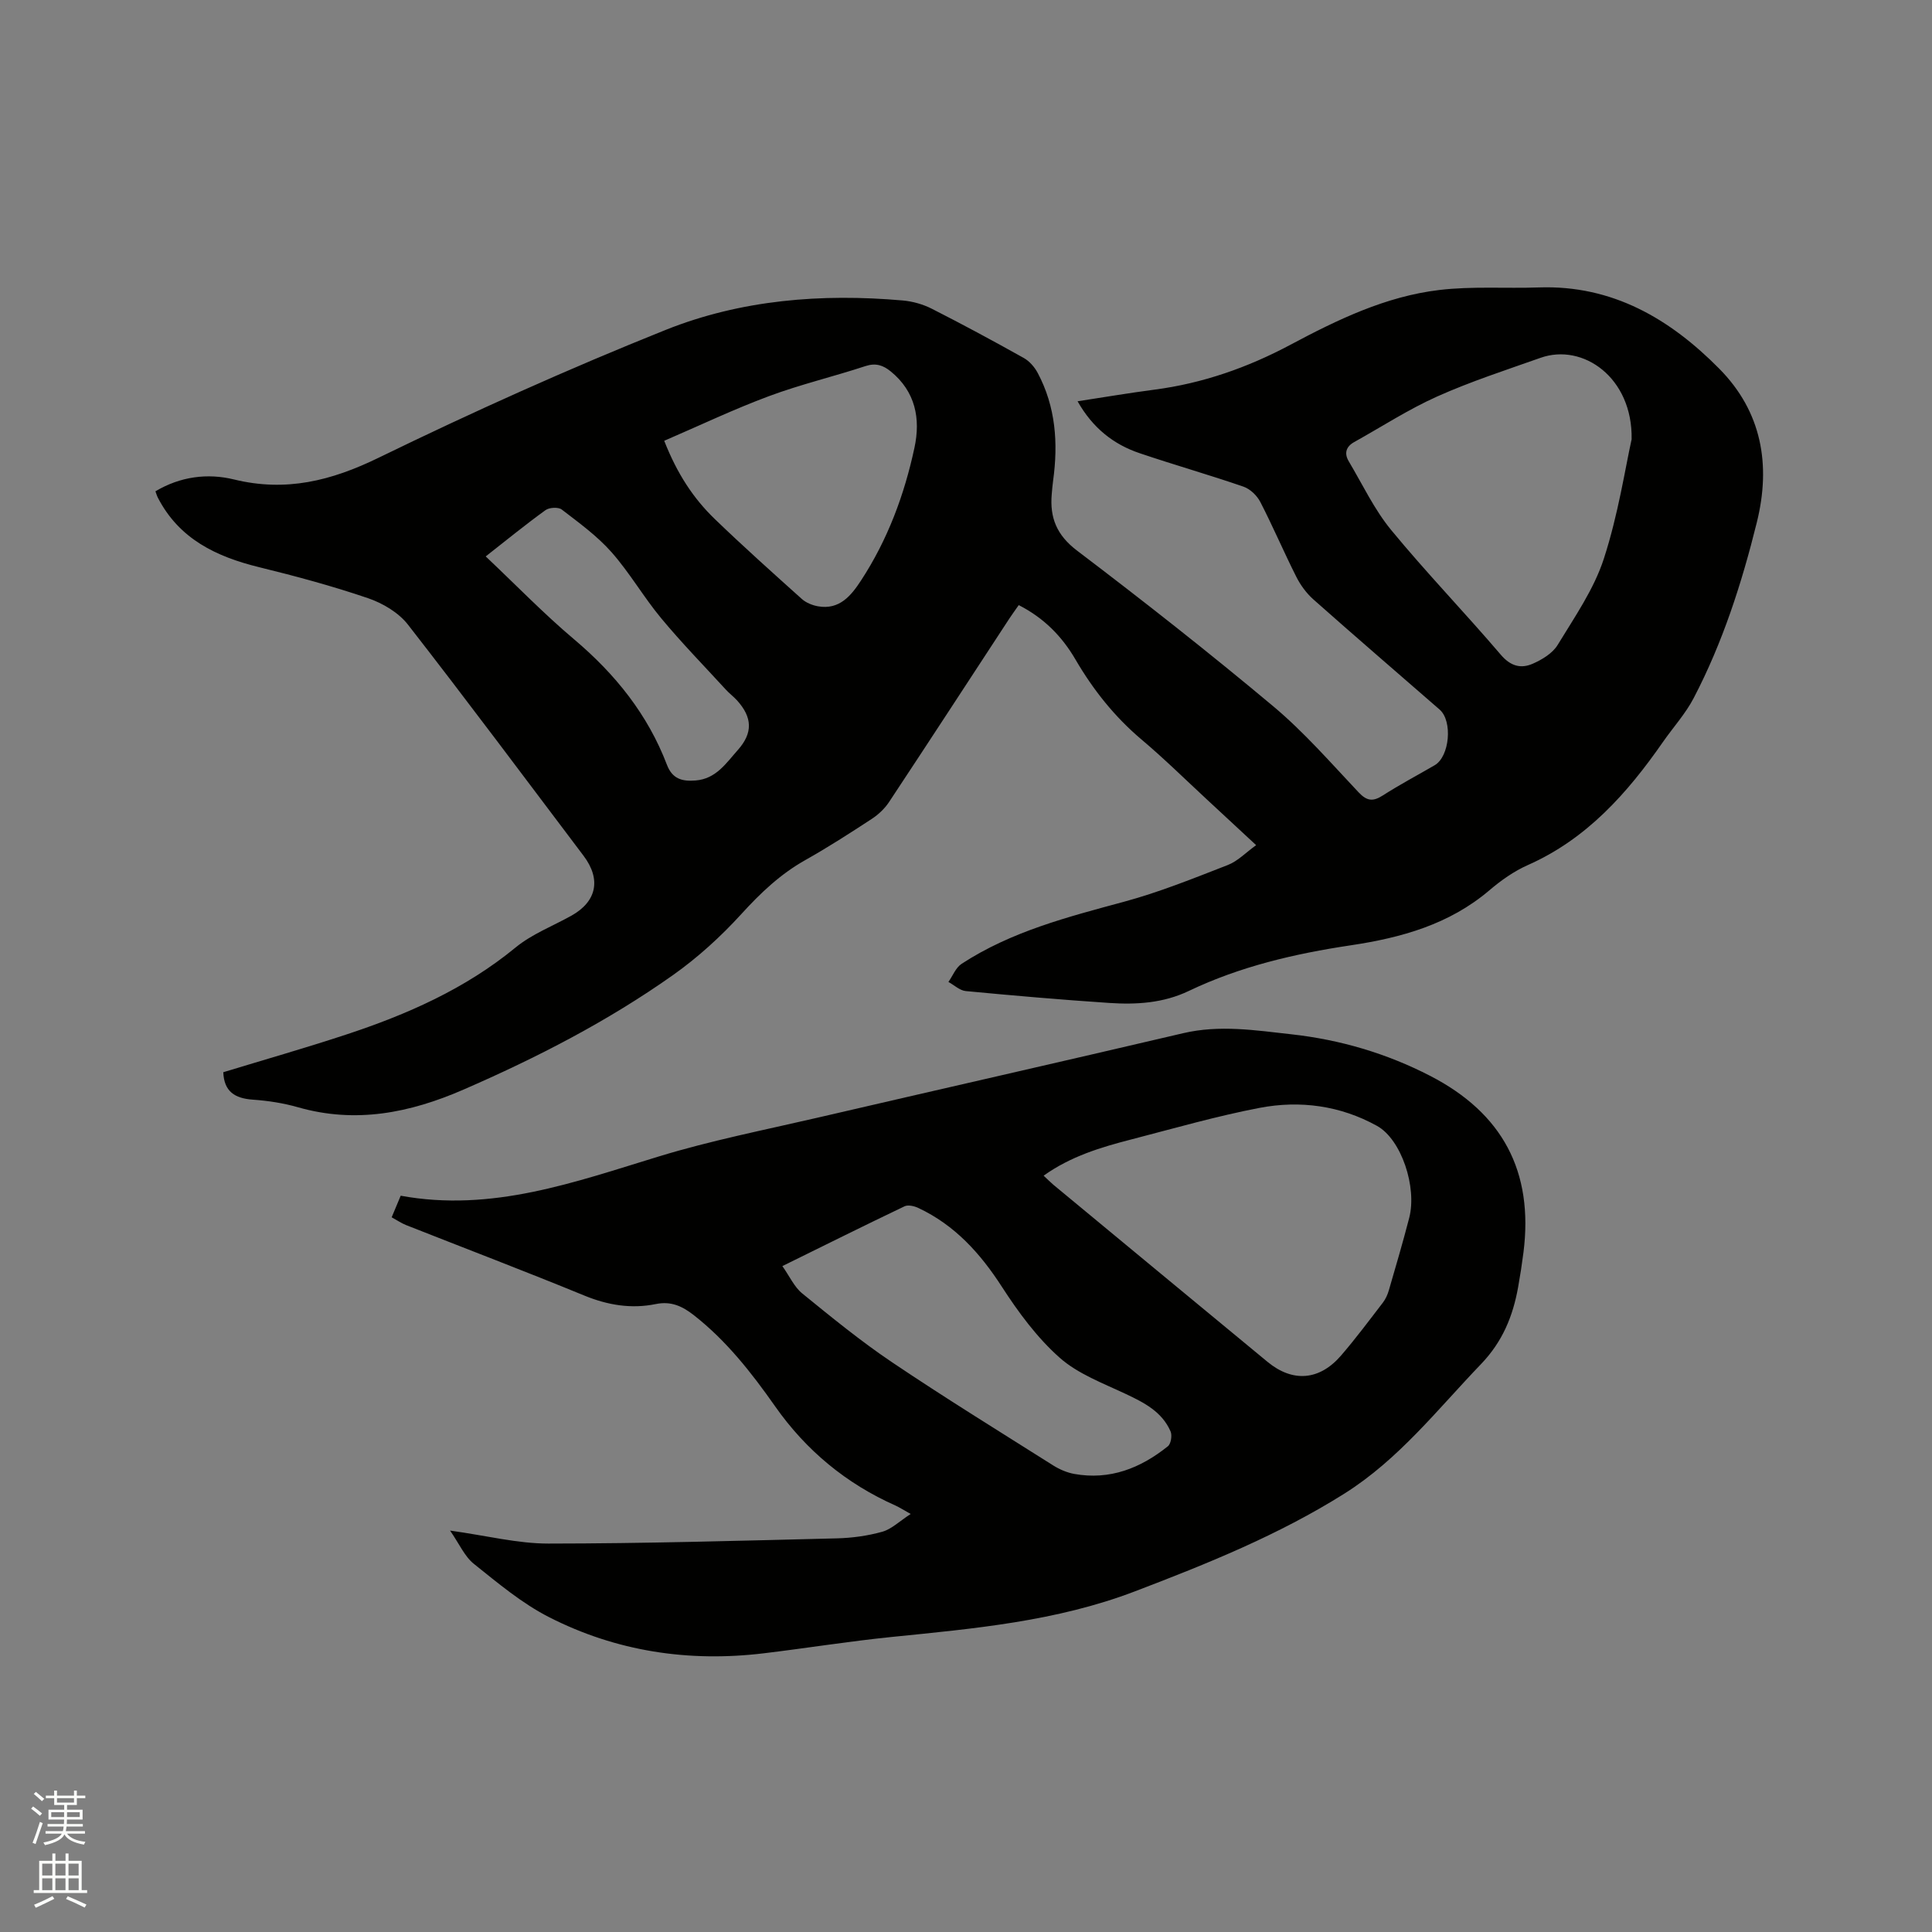 <svg enable-background="new 0 0 400 400" viewBox="0 0 400 400" xmlns="http://www.w3.org/2000/svg"><rect x="0" y="0" width="400" height="400" fill="#808080" stroke="none"/><path d="m6.44 374.46.42-.45c.65.47 1.27.95 1.85 1.44l-.45.49c-.65-.56-1.25-1.06-1.82-1.48m.93 7.33-.63-.26c.55-1.36 1.05-2.8 1.52-4.33.19.1.38.19.59.27-.46 1.29-.95 2.73-1.48 4.32m-.38-10.38.44-.42c.43.34 1.01.82 1.74 1.44l-.49.49c-.53-.51-1.09-1.01-1.69-1.51m2.5.35h1.72v-1.04h.59v1.04h3.52v-1.04h.59v1.04h1.75v.53h-1.75v1.42h-2.03v.97h3.22v2.03h-3.24c0 .35-.01.66-.03.93h3.32v.53h-3.37c-.03.27-.08.58-.15.94h3.96v.53h-3.71c.67.92 1.93 1.48 3.79 1.68-.13.24-.23.44-.29.59-2.13-.38-3.48-1.08-4.04-2.12-.43.97-1.77 1.72-4.03 2.23-.09-.19-.2-.37-.33-.55 2.1-.42 3.37-1.03 3.81-1.83h-3.36v-.53h3.58c.08-.29.13-.61.16-.94h-3.33v-.53h3.39c.02-.27.04-.58.04-.93h-3.23v-2.03h3.25v-.97h-2.07v-1.42h-1.73zm1.12 3.44v1h2.65c.01-.3.02-.44.01-.4v-.25-.35zm1.19-2h3.52v-.91h-3.52zm4.71 2h-2.63v.59c0 .15-.01.28-.01.4h2.64z" fill="#fbfcfa"/><path d="m13.56 383.74h.63v1.52h2.72v6.07h1.13v.6h-11.06v-.6h1.13v-6.07h2.73v-1.52h.63v1.52h2.1v-1.52zm-2.69 8.83.38.56c-1.24.63-2.53 1.25-3.85 1.85-.1-.21-.21-.42-.34-.63 1.36-.55 2.63-1.15 3.81-1.78m-2.13-4.27h2.1v-2.45h-2.1zm0 3.04h2.1v-2.46h-2.1zm2.72-3.04h2.1v-2.45h-2.1zm0 3.04h2.1v-2.46h-2.1zm6.07 3.6c-1.41-.71-2.7-1.3-3.86-1.78l.35-.56c1.45.62 2.75 1.19 3.88 1.72zm-1.25-9.09h-2.1v2.45h2.1zm-2.09 5.49h2.1v-2.46h-2.1z" fill="#fbfcfa"/><g fill="#010100"><path d="m223.1 83.08c5.49-.84 10.66-1.72 15.87-2.4 10.01-1.3 19.37-4.59 28.2-9.3 9.77-5.21 19.73-10.02 30.82-11.34 6.8-.81 13.75-.29 20.63-.53 15.23-.52 27.15 6.52 37.34 16.83 8.78 8.88 10.74 19.85 7.77 31.82-3.11 12.57-7.06 24.86-13.07 36.37-1.69 3.24-4.24 6.04-6.35 9.07-7.39 10.63-15.78 20.09-27.98 25.5-2.87 1.27-5.56 3.17-7.96 5.22-8.32 7.08-18.25 9.83-28.74 11.4-11.55 1.73-22.89 4.37-33.49 9.44-5.29 2.53-10.84 2.86-16.46 2.49-9.92-.66-19.83-1.52-29.73-2.46-1.24-.12-2.39-1.23-3.59-1.89.9-1.27 1.52-2.96 2.73-3.75 10.28-6.71 21.97-9.7 33.65-12.86 7.31-1.98 14.4-4.85 21.47-7.6 2.06-.8 3.74-2.59 5.86-4.11-3.62-3.36-6.86-6.38-10.12-9.39-4.52-4.18-8.9-8.51-13.6-12.47-5.59-4.72-10.02-10.3-13.68-16.57-2.78-4.77-6.5-8.59-11.75-11.27-.64.92-1.31 1.82-1.92 2.75-8.3 12.68-16.57 25.38-24.93 38.02-.9 1.36-2.19 2.58-3.56 3.48-4.52 2.96-9.07 5.89-13.78 8.54-5.16 2.9-9.27 6.81-13.24 11.17-4.24 4.65-9.01 9-14.14 12.63-13.53 9.57-28.21 17.12-43.41 23.73-11.11 4.83-22.29 7.06-34.23 3.65-3.04-.87-6.23-1.36-9.39-1.58-3.69-.26-5.94-1.68-6.09-5.68 8.41-2.56 16.95-5 25.39-7.78 12.63-4.16 24.67-9.45 35.11-18.03 3.38-2.78 7.68-4.43 11.56-6.59 5.26-2.94 6.21-7.53 2.53-12.41-12.08-15.99-24.05-32.06-36.36-47.86-1.94-2.49-5.21-4.43-8.26-5.47-7.39-2.52-14.96-4.56-22.55-6.42-8.88-2.18-16.57-5.84-20.98-14.42-.19-.37-.3-.78-.49-1.29 5.13-3.06 10.78-3.8 16.28-2.45 10.72 2.62 20.1.29 29.91-4.49 19.49-9.49 39.31-18.41 59.43-26.47 15.62-6.25 32.31-7.58 49.11-6.1 2.04.18 4.17.78 5.99 1.7 6.42 3.26 12.76 6.68 19.05 10.2 1.19.66 2.25 1.89 2.9 3.11 3.73 7.01 4.25 14.53 3.19 22.26-.13.94-.21 1.89-.29 2.84-.42 4.86 1.02 8.47 5.23 11.67 13.76 10.44 27.36 21.13 40.61 32.22 6.39 5.35 11.94 11.73 17.68 17.82 1.75 1.86 3.01 1.96 5.06.64 3.47-2.23 7.14-4.16 10.71-6.24 3.1-1.81 3.75-9.15 1.02-11.52-8.72-7.59-17.48-15.13-26.13-22.8-1.45-1.29-2.69-2.98-3.56-4.72-2.57-5.1-4.81-10.37-7.43-15.45-.68-1.33-2.1-2.7-3.48-3.18-7.1-2.45-14.33-4.5-21.45-6.91-5.47-1.83-9.79-5.25-12.91-10.77zm114.71 7.87c.24-12.79-10.1-19.97-18.85-16.87-7.18 2.54-14.46 4.9-21.41 8.01-5.95 2.66-11.47 6.26-17.19 9.44-1.72.96-2.08 2.37-1.11 3.99 2.86 4.8 5.28 9.97 8.79 14.23 7.27 8.83 15.24 17.08 22.67 25.79 2.03 2.39 4.17 2.95 6.62 1.88 1.95-.85 4.12-2.17 5.17-3.9 3.51-5.78 7.51-11.52 9.56-17.85 2.99-9.19 4.45-18.89 5.75-24.72zm-200.29.31c2.68 6.83 6.04 11.93 10.49 16.22 5.86 5.65 11.94 11.09 18 16.53.88.79 2.18 1.31 3.36 1.52 4.44.78 6.86-2.23 8.9-5.35 5.5-8.41 8.97-17.73 11.06-27.49 1.29-5.99.22-11.61-4.91-15.79-1.56-1.27-3.09-1.81-5.22-1.11-6.62 2.18-13.44 3.79-19.97 6.22-7.27 2.7-14.31 6.06-21.71 9.25zm-36.96 23.94c6.26 5.91 12.02 11.87 18.33 17.19 8.5 7.18 15.22 15.54 19.19 25.95 1.13 2.96 3.18 3.47 5.93 3.25 4.24-.33 6.32-3.58 8.75-6.31 3.14-3.53 3.03-6.74-.17-10.28-.71-.78-1.58-1.42-2.29-2.2-4.5-4.91-9.16-9.68-13.41-14.8-3.65-4.39-6.53-9.44-10.31-13.71-2.97-3.35-6.7-6.05-10.28-8.8-.71-.54-2.58-.44-3.36.13-4.12 2.98-8.06 6.19-12.38 9.58z"/><path d="m93.18 316.89c7.59 1.05 13.96 2.69 20.34 2.69 19.92-.01 39.84-.59 59.75-1.08 3.15-.08 6.37-.52 9.4-1.37 1.92-.54 3.54-2.16 5.88-3.68-1.67-.93-2.36-1.38-3.1-1.72-10.23-4.54-18.54-11.41-24.96-20.55-4.89-6.96-10.1-13.62-16.87-18.91-2.35-1.83-4.67-2.93-7.84-2.28-5.07 1.04-9.96.23-14.83-1.77-12.22-5.02-24.57-9.72-36.85-14.57-.97-.38-1.85-.99-3.01-1.62.64-1.52 1.23-2.94 1.87-4.47 18.88 3.47 36.06-2.83 53.51-8.15 10.71-3.27 21.75-5.45 32.68-7.98 25.27-5.87 50.57-11.6 75.82-17.52 7.54-1.77 14.96-.6 22.41.23 10.08 1.12 19.68 3.94 28.73 8.61 14.97 7.72 21.42 19.8 19.31 36.53-.31 2.42-.68 4.83-1.11 7.22-1.08 6.01-3.22 11.27-7.68 15.92-9.02 9.39-17.02 19.72-28.28 26.81-13.63 8.58-28.41 14.53-43.37 20.24-16.28 6.22-33.33 7.72-50.41 9.45-8.84.9-17.64 2.32-26.46 3.38-15.55 1.87-30.53-.39-44.46-7.5-5.59-2.85-10.55-7.03-15.5-10.99-1.95-1.53-3.03-4.13-4.97-6.92zm122.89-73.48c.82.76 1.39 1.35 2.02 1.88 14.77 12.23 29.55 24.46 44.34 36.67 5.2 4.29 10.74 3.88 15.22-1.31 3.04-3.53 5.83-7.27 8.67-10.97.56-.73.97-1.65 1.23-2.55 1.45-4.98 2.91-9.95 4.21-14.97 1.65-6.36-1.61-16.26-6.67-19.06-7.57-4.2-15.92-5.33-24.3-3.73-8.92 1.71-17.69 4.24-26.5 6.52-6.32 1.63-12.58 3.49-18.22 7.52zm-54.09 18.72c1.51 2.13 2.46 4.32 4.11 5.66 6.05 4.92 12.11 9.88 18.57 14.23 10.96 7.38 22.22 14.32 33.39 21.38 1.31.82 2.84 1.48 4.35 1.76 7.39 1.33 13.75-1.19 19.4-5.73.64-.51.91-2.26.55-3.08-1.77-4.05-5.42-5.93-9.24-7.73-4.74-2.24-9.94-4.16-13.75-7.55-4.66-4.14-8.52-9.38-11.94-14.67-4.48-6.94-9.75-12.76-17.28-16.3-.84-.4-2.12-.7-2.86-.35-8.29 3.96-16.52 8.06-25.3 12.38z"/></g></svg>